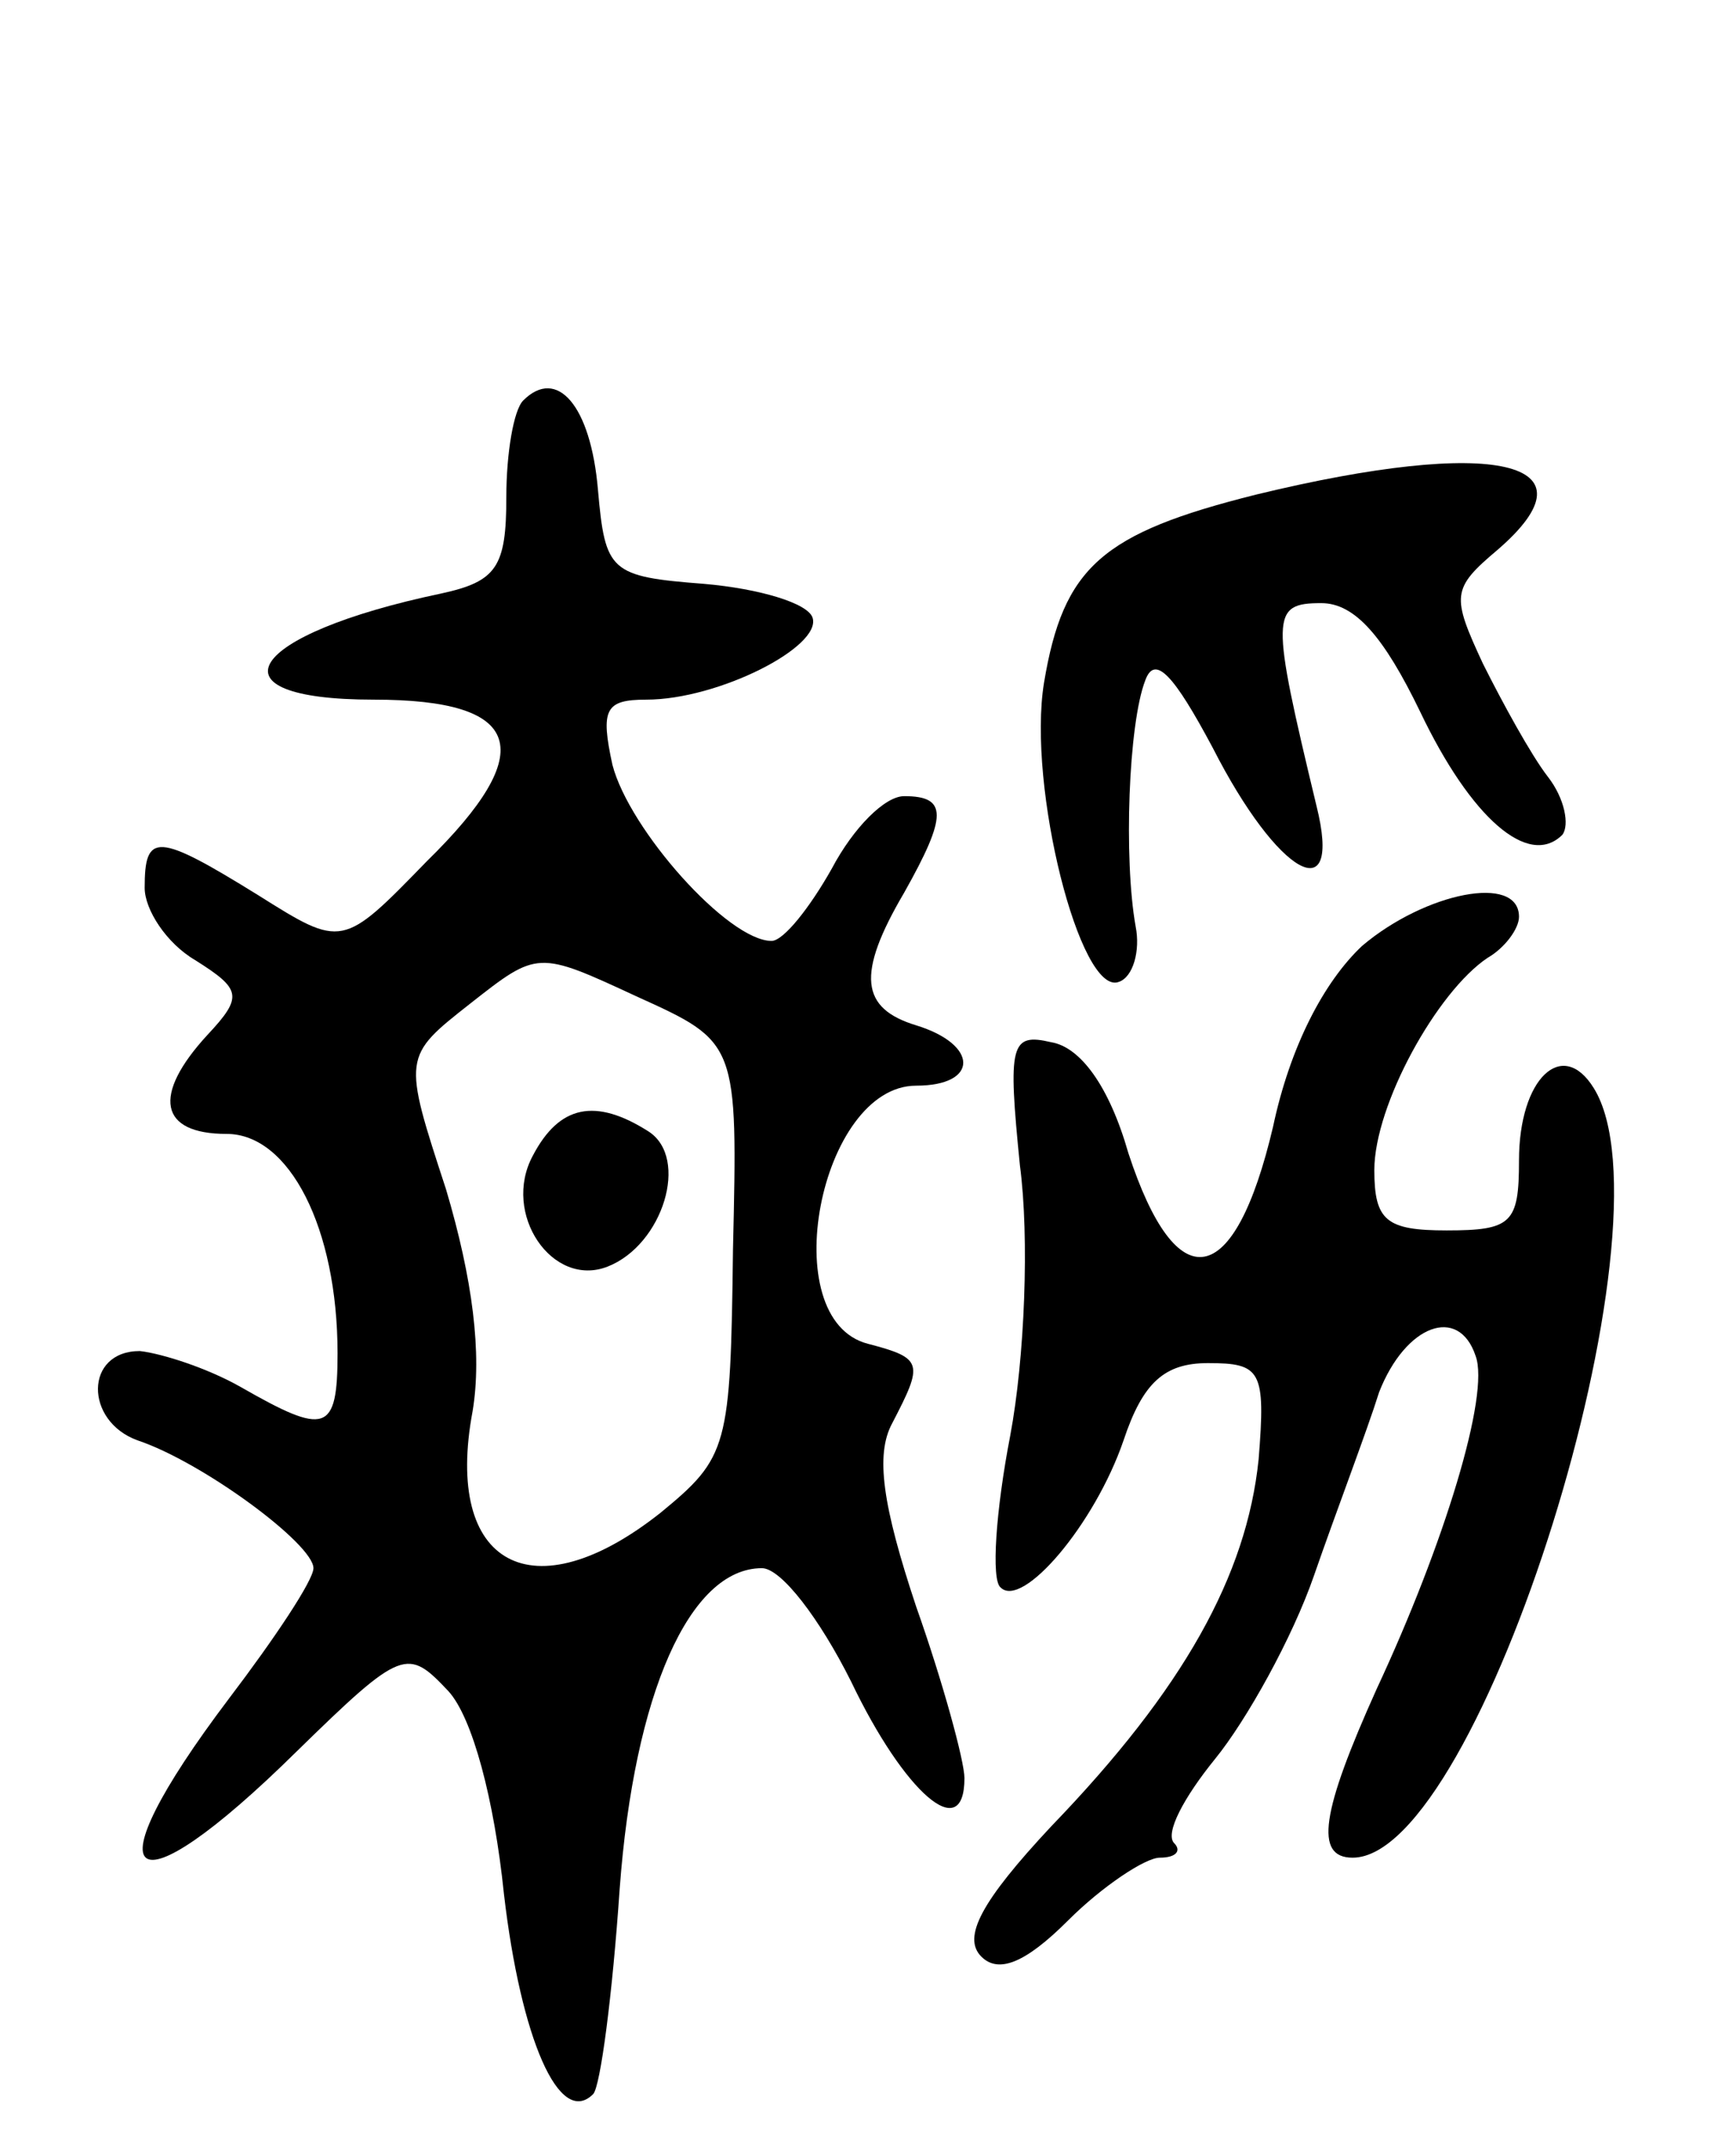 <svg version="1.0" xmlns="http://www.w3.org/2000/svg" width="72" height="89" viewBox="0 0 72 89" ><g transform="translate(0,89) scale(0.1,-0.1)" ><path d="M217 724 c-4 -4 -7 -22 -7 -40 0 -29 -4 -35 -27 -40 -81 -17 -98 -44 -28 -44 62 0 69 -21 22 -67 -35 -36 -35 -36 -70 -14 -42 26 -47 26 -47 3 0 -9 9 -23 21 -30 19 -12 20 -15 5 -31 -23 -25 -20 -41 8 -41 26 0 46 -39 46 -91 0 -33 -5 -34 -40 -14 -14 8 -33 14 -42 15 -23 0 -23 -29 -1 -37 27 -9 73 -43 73 -53 0 -5 -16 -29 -35 -54 -59 -78 -42 -91 28 -22 44 43 46 43 63 25 10 -11 19 -45 23 -84 7 -60 23 -97 37 -83 3 3 8 41 11 85 6 81 29 133 59 133 8 0 24 -21 37 -47 22 -46 47 -68 47 -40 0 7 -9 40 -20 71 -14 42 -17 63 -10 76 13 25 13 27 -10 33 -39 10 -20 107 20 107 26 0 26 17 0 25 -23 7 -25 21 -5 55 18 32 18 40 0 40 -8 0 -21 -13 -30 -30 -9 -16 -20 -30 -25 -30 -18 0 -59 46 -66 73 -5 23 -3 27 14 27 30 0 73 22 69 34 -2 6 -22 12 -45 14 -39 3 -41 5 -44 39 -3 35 -17 51 -31 37z m87 -352 c-1 -82 -2 -86 -30 -109 -53 -42 -90 -22 -78 42 4 24 0 55 -11 92 -18 55 -18 55 10 77 28 22 28 22 69 3 42 -19 42 -19 40 -105z"/><path d="M221 411 c-13 -24 8 -55 31 -46 23 9 34 45 17 56 -22 14 -37 11 -48 -10z"/><path d="M521 685 c-64 -16 -80 -30 -88 -78 -7 -43 15 -130 31 -124 6 2 9 13 7 23 -5 28 -3 84 4 102 4 11 12 2 28 -28 27 -53 54 -68 43 -24 -19 79 -19 84 2 84 14 0 26 -14 41 -45 21 -44 45 -65 59 -51 3 4 1 15 -6 24 -7 9 -19 31 -27 47 -13 28 -13 31 6 47 43 37 -1 47 -100 23z"/><path d="M565 498 c-16 -15 -30 -42 -37 -75 -16 -68 -40 -72 -60 -11 -8 28 -20 44 -32 46 -17 4 -18 -1 -13 -51 4 -30 2 -80 -4 -112 -6 -31 -8 -60 -4 -63 9 -9 39 26 51 61 8 24 17 32 35 32 22 0 24 -3 21 -40 -5 -48 -31 -95 -86 -152 -29 -31 -37 -46 -29 -54 7 -7 18 -3 36 15 14 14 32 26 38 26 7 0 9 3 6 6 -4 4 4 19 17 35 13 16 32 50 41 76 9 26 22 60 27 76 11 28 33 36 40 15 6 -16 -13 -78 -41 -138 -23 -51 -26 -70 -10 -70 53 0 135 263 100 319 -13 21 -31 4 -31 -30 0 -26 -3 -29 -30 -29 -25 0 -30 4 -30 25 0 27 26 74 47 88 7 4 13 12 13 17 0 18 -39 10 -65 -12z"/></g></svg> 
